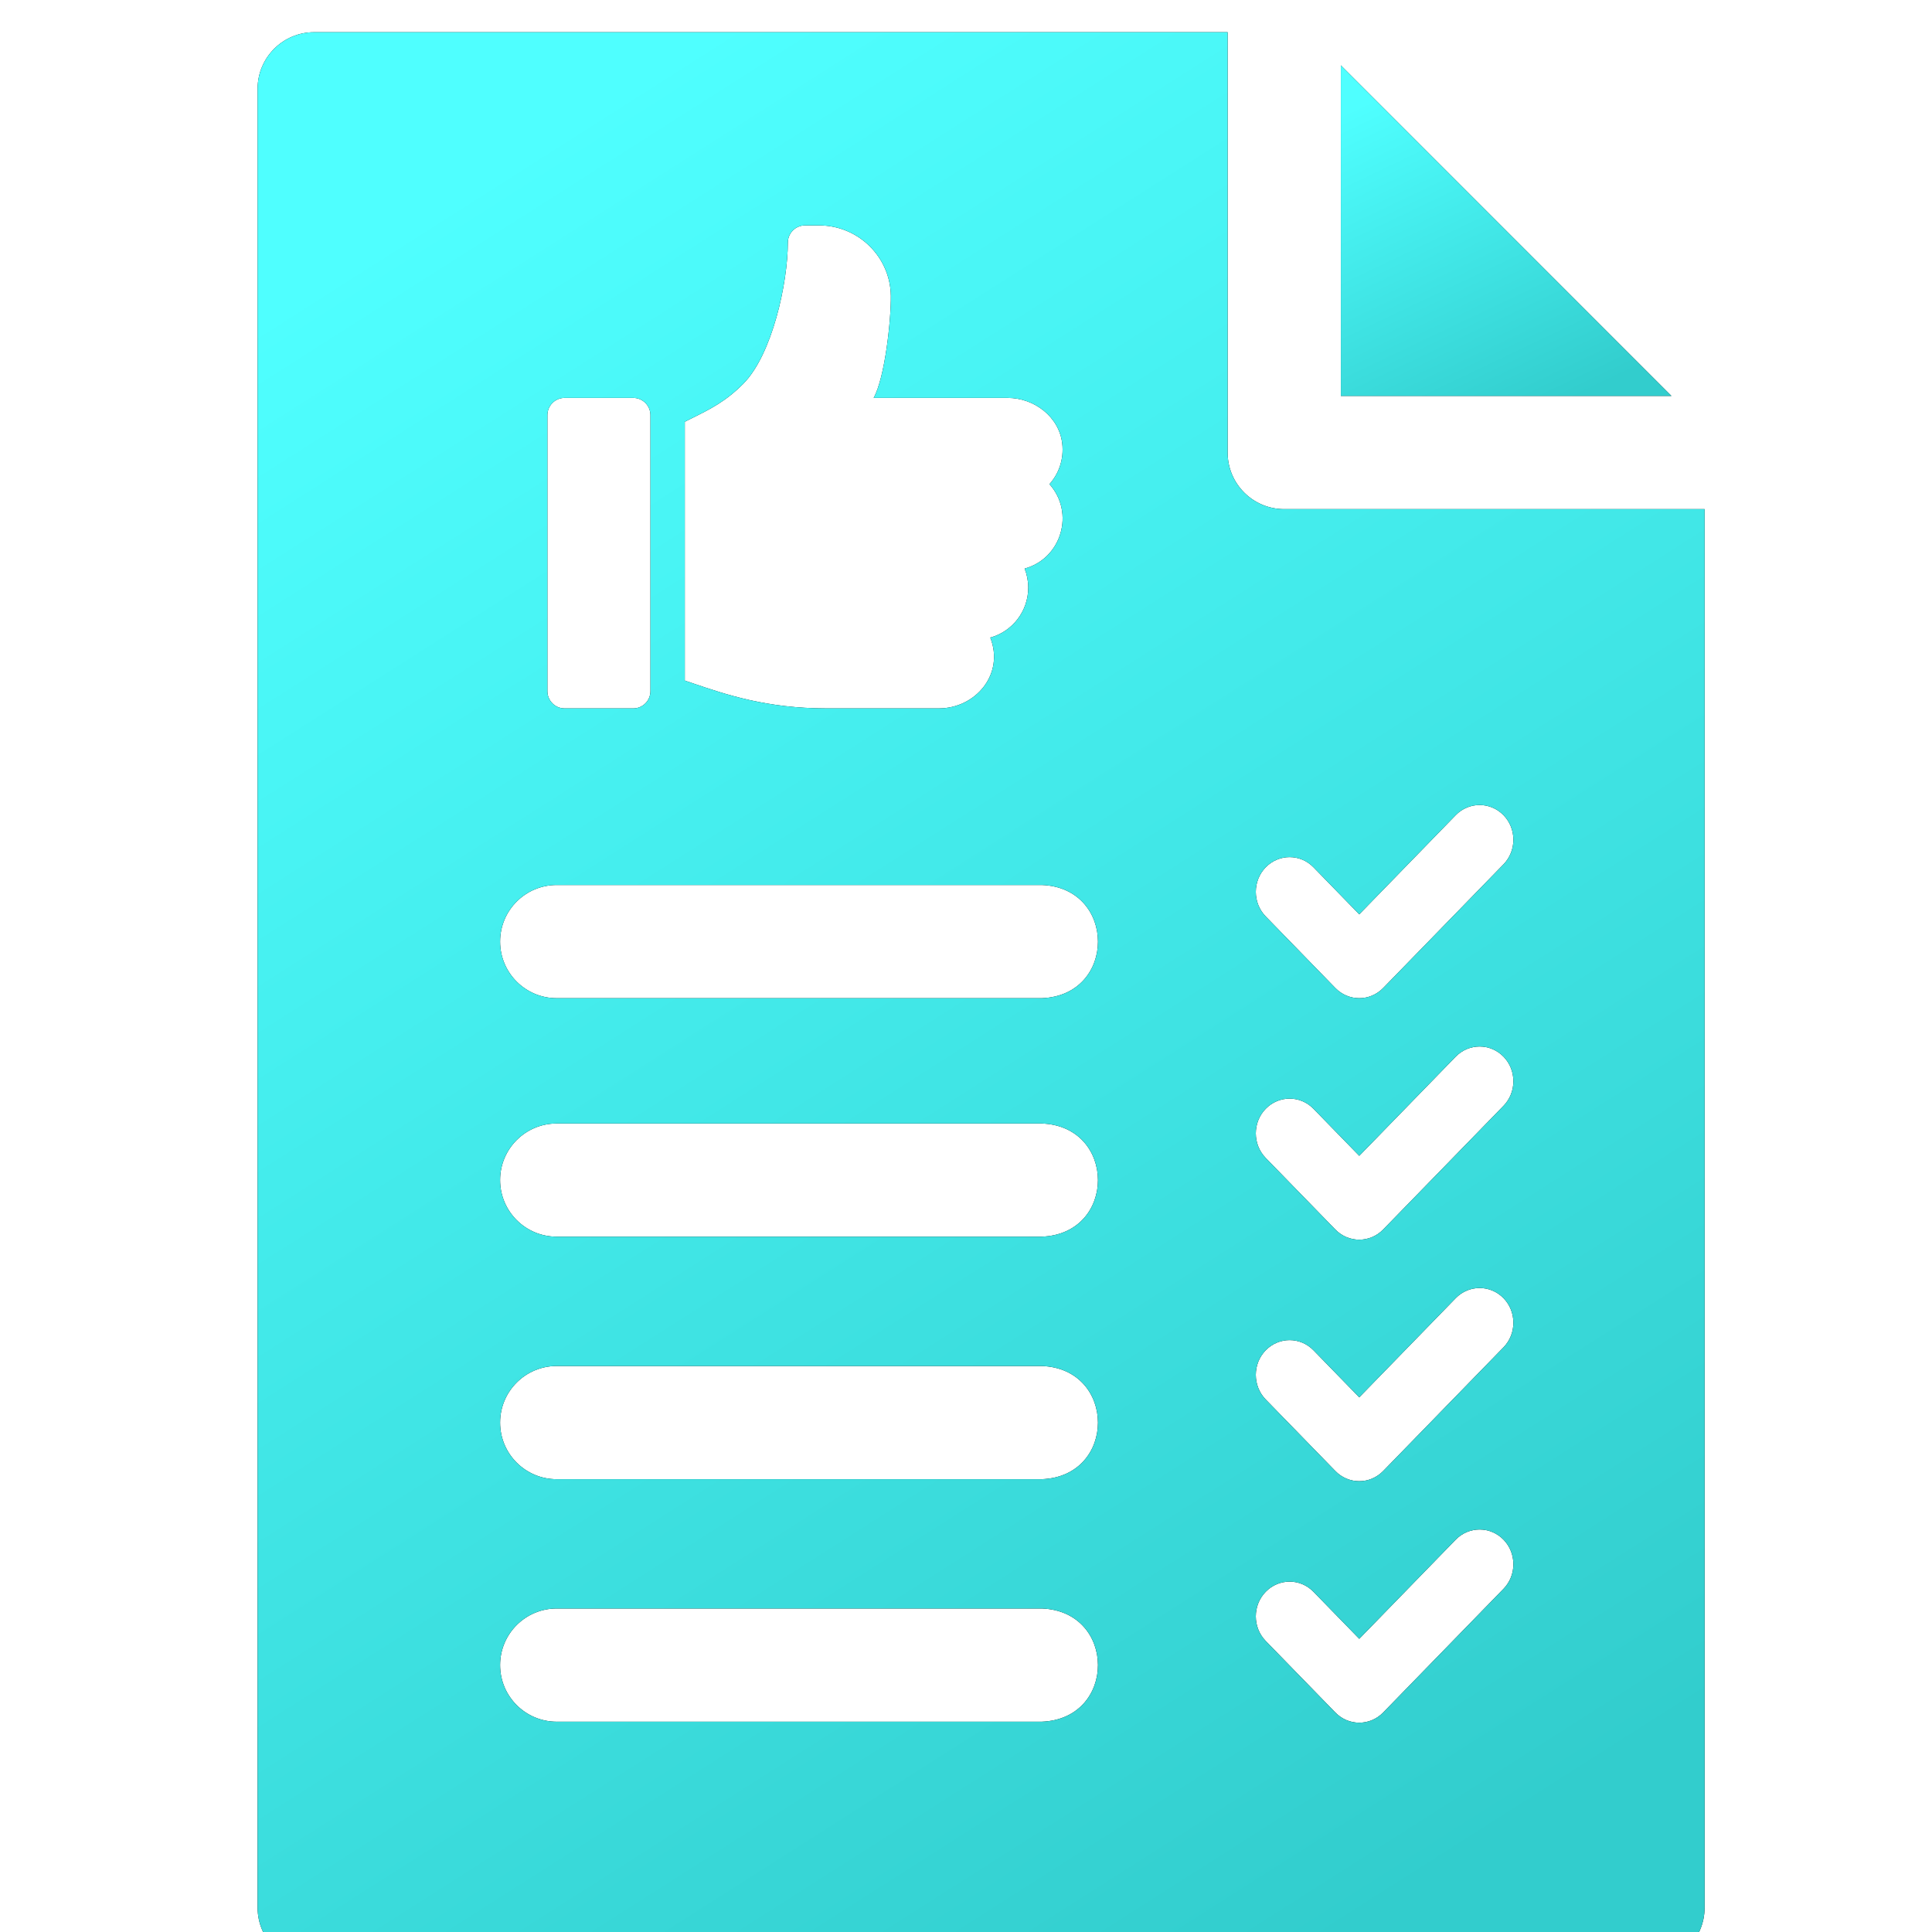 <svg width="60" height="60" viewBox="0 0 60 60" fill="none" xmlns="http://www.w3.org/2000/svg">
<g filter="url(#filter0_i_3450_45765)">
<path d="M41.641 1.029V11.296H51.908L41.641 1.029Z" fill="black"/>
<path d="M41.641 1.029V11.296H51.908L41.641 1.029Z" fill="url(#paint0_linear_3450_45765)"/>
</g>
<g filter="url(#filter1_i_3450_45765)">
<path fill-rule="evenodd" clip-rule="evenodd" d="M38.125 13.055C38.125 14.025 38.912 14.812 39.883 14.812H52.938V58.242C52.938 59.213 52.151 60 51.18 60H9.758C8.787 60 8 59.213 8 58.242V1.758C8 0.787 8.787 0 9.758 0H38.125V13.055ZM17.289 52.469H32.351C34.684 52.382 34.677 49.037 32.351 48.953H17.289C16.318 48.953 15.531 49.74 15.531 50.711C15.531 51.682 16.318 52.469 17.289 52.469ZM17.289 44.938H32.351C34.684 44.85 34.677 41.506 32.351 41.422H17.289C16.318 41.422 15.531 42.209 15.531 43.18C15.531 44.151 16.318 44.938 17.289 44.938ZM17.289 37.406H32.351C34.684 37.319 34.677 33.975 32.351 33.891H17.289C16.318 33.891 15.531 34.678 15.531 35.648C15.531 36.619 16.318 37.406 17.289 37.406ZM17.289 30H32.352C34.684 29.913 34.677 26.569 32.352 26.484H17.289C16.318 26.484 15.531 27.271 15.531 28.242C15.531 29.213 16.318 30 17.289 30ZM17.533 11.357H19.667C19.961 11.357 20.2 11.597 20.2 11.893V20.464C20.2 20.76 19.961 21 19.667 21H17.533C17.239 21 17 20.76 17 20.464V11.893C17 11.597 17.239 11.357 17.533 11.357ZM31.29 11.357C32.123 11.357 32.895 11.946 32.989 12.777C33.044 13.261 32.883 13.709 32.592 14.036C33.386 14.926 32.965 16.345 31.821 16.658C31.893 16.841 31.933 17.041 31.933 17.25C31.933 17.99 31.433 18.615 30.754 18.801C31.2 19.931 30.304 21 29.155 21H25.666C23.808 21 22.537 20.567 21.532 20.226C21.442 20.195 21.353 20.165 21.267 20.136V12.098C21.339 12.062 21.409 12.027 21.477 11.993C22.061 11.704 22.535 11.468 23.081 10.92C23.986 10.011 24.467 7.775 24.467 6.536C24.467 6.24 24.705 6 25 6H25.44C26.65 6 27.652 6.974 27.666 8.19C27.675 8.924 27.485 10.722 27.132 11.357H31.29ZM42.955 29.684L46.693 25.842C47.102 25.421 47.102 24.738 46.693 24.316C46.282 23.895 45.618 23.895 45.208 24.316L42.213 27.395L40.792 25.935C40.382 25.513 39.718 25.513 39.307 25.935C38.898 26.356 38.898 27.039 39.307 27.46L41.471 29.684C41.881 30.105 42.545 30.105 42.955 29.684ZM46.693 33.342L42.955 37.184C42.545 37.605 41.881 37.605 41.471 37.184L39.307 34.961C38.898 34.539 38.898 33.856 39.307 33.435C39.718 33.013 40.382 33.013 40.792 33.435L42.213 34.895L45.208 31.816C45.618 31.395 46.282 31.395 46.693 31.816C47.102 32.237 47.102 32.921 46.693 33.342ZM42.955 44.684L46.693 40.842C47.102 40.421 47.102 39.737 46.693 39.316C46.282 38.895 45.618 38.895 45.208 39.316L42.213 42.395L40.792 40.935C40.382 40.513 39.718 40.513 39.307 40.935C38.898 41.356 38.898 42.039 39.307 42.461L41.471 44.684C41.881 45.105 42.545 45.105 42.955 44.684ZM46.693 48.342L42.955 52.184C42.545 52.605 41.881 52.605 41.471 52.184L39.307 49.961C38.898 49.539 38.898 48.856 39.307 48.435C39.718 48.013 40.382 48.013 40.792 48.435L42.213 49.895L45.208 46.816C45.618 46.395 46.282 46.395 46.693 46.816C47.102 47.237 47.102 47.921 46.693 48.342Z" fill="black"/>
<path fill-rule="evenodd" clip-rule="evenodd" d="M38.125 13.055C38.125 14.025 38.912 14.812 39.883 14.812H52.938V58.242C52.938 59.213 52.151 60 51.18 60H9.758C8.787 60 8 59.213 8 58.242V1.758C8 0.787 8.787 0 9.758 0H38.125V13.055ZM17.289 52.469H32.351C34.684 52.382 34.677 49.037 32.351 48.953H17.289C16.318 48.953 15.531 49.74 15.531 50.711C15.531 51.682 16.318 52.469 17.289 52.469ZM17.289 44.938H32.351C34.684 44.85 34.677 41.506 32.351 41.422H17.289C16.318 41.422 15.531 42.209 15.531 43.18C15.531 44.151 16.318 44.938 17.289 44.938ZM17.289 37.406H32.351C34.684 37.319 34.677 33.975 32.351 33.891H17.289C16.318 33.891 15.531 34.678 15.531 35.648C15.531 36.619 16.318 37.406 17.289 37.406ZM17.289 30H32.352C34.684 29.913 34.677 26.569 32.352 26.484H17.289C16.318 26.484 15.531 27.271 15.531 28.242C15.531 29.213 16.318 30 17.289 30ZM17.533 11.357H19.667C19.961 11.357 20.2 11.597 20.2 11.893V20.464C20.2 20.76 19.961 21 19.667 21H17.533C17.239 21 17 20.76 17 20.464V11.893C17 11.597 17.239 11.357 17.533 11.357ZM31.29 11.357C32.123 11.357 32.895 11.946 32.989 12.777C33.044 13.261 32.883 13.709 32.592 14.036C33.386 14.926 32.965 16.345 31.821 16.658C31.893 16.841 31.933 17.041 31.933 17.25C31.933 17.99 31.433 18.615 30.754 18.801C31.2 19.931 30.304 21 29.155 21H25.666C23.808 21 22.537 20.567 21.532 20.226C21.442 20.195 21.353 20.165 21.267 20.136V12.098C21.339 12.062 21.409 12.027 21.477 11.993C22.061 11.704 22.535 11.468 23.081 10.92C23.986 10.011 24.467 7.775 24.467 6.536C24.467 6.24 24.705 6 25 6H25.44C26.65 6 27.652 6.974 27.666 8.19C27.675 8.924 27.485 10.722 27.132 11.357H31.29ZM42.955 29.684L46.693 25.842C47.102 25.421 47.102 24.738 46.693 24.316C46.282 23.895 45.618 23.895 45.208 24.316L42.213 27.395L40.792 25.935C40.382 25.513 39.718 25.513 39.307 25.935C38.898 26.356 38.898 27.039 39.307 27.46L41.471 29.684C41.881 30.105 42.545 30.105 42.955 29.684ZM46.693 33.342L42.955 37.184C42.545 37.605 41.881 37.605 41.471 37.184L39.307 34.961C38.898 34.539 38.898 33.856 39.307 33.435C39.718 33.013 40.382 33.013 40.792 33.435L42.213 34.895L45.208 31.816C45.618 31.395 46.282 31.395 46.693 31.816C47.102 32.237 47.102 32.921 46.693 33.342ZM42.955 44.684L46.693 40.842C47.102 40.421 47.102 39.737 46.693 39.316C46.282 38.895 45.618 38.895 45.208 39.316L42.213 42.395L40.792 40.935C40.382 40.513 39.718 40.513 39.307 40.935C38.898 41.356 38.898 42.039 39.307 42.461L41.471 44.684C41.881 45.105 42.545 45.105 42.955 44.684ZM46.693 48.342L42.955 52.184C42.545 52.605 41.881 52.605 41.471 52.184L39.307 49.961C38.898 49.539 38.898 48.856 39.307 48.435C39.718 48.013 40.382 48.013 40.792 48.435L42.213 49.895L45.208 46.816C45.618 46.395 46.282 46.395 46.693 46.816C47.102 47.237 47.102 47.921 46.693 48.342Z" fill="url(#paint1_linear_3450_45765)"/>
</g>
<defs>
<filter id="filter0_i_3450_45765" x="41.641" y="1.029" width="10.267" height="11.267" filterUnits="userSpaceOnUse" color-interpolation-filters="sRGB">
<feFlood flood-opacity="0" result="BackgroundImageFix"/>
<feBlend mode="normal" in="SourceGraphic" in2="BackgroundImageFix" result="shape"/>
<feColorMatrix in="SourceAlpha" type="matrix" values="0 0 0 0 0 0 0 0 0 0 0 0 0 0 0 0 0 0 127 0" result="hardAlpha"/>
<feOffset dy="1"/>
<feGaussianBlur stdDeviation="1"/>
<feComposite in2="hardAlpha" operator="arithmetic" k2="-1" k3="1"/>
<feColorMatrix type="matrix" values="0 0 0 0 0 0 0 0 0 0 0 0 0 0 0 0 0 0 0.25 0"/>
<feBlend mode="normal" in2="shape" result="effect1_innerShadow_3450_45765"/>
</filter>
<filter id="filter1_i_3450_45765" x="8" y="0" width="44.938" height="61" filterUnits="userSpaceOnUse" color-interpolation-filters="sRGB">
<feFlood flood-opacity="0" result="BackgroundImageFix"/>
<feBlend mode="normal" in="SourceGraphic" in2="BackgroundImageFix" result="shape"/>
<feColorMatrix in="SourceAlpha" type="matrix" values="0 0 0 0 0 0 0 0 0 0 0 0 0 0 0 0 0 0 127 0" result="hardAlpha"/>
<feOffset dy="1"/>
<feGaussianBlur stdDeviation="1"/>
<feComposite in2="hardAlpha" operator="arithmetic" k2="-1" k3="1"/>
<feColorMatrix type="matrix" values="0 0 0 0 0 0 0 0 0 0 0 0 0 0 0 0 0 0 0.25 0"/>
<feBlend mode="normal" in2="shape" result="effect1_innerShadow_3450_45765"/>
</filter>
<linearGradient id="paint0_linear_3450_45765" x1="45.026" y1="0.922" x2="49.802" y2="10.948" gradientUnits="userSpaceOnUse">
<stop stop-color="#4FFFFF"/>
<stop offset="1" stop-color="#32CDCD"/>
</linearGradient>
<linearGradient id="paint1_linear_3450_45765" x1="22.816" y1="-0.627" x2="55.37" y2="50.553" gradientUnits="userSpaceOnUse">
<stop stop-color="#4FFFFF"/>
<stop offset="1" stop-color="#32CDCD"/>
</linearGradient>
</defs>
</svg>
